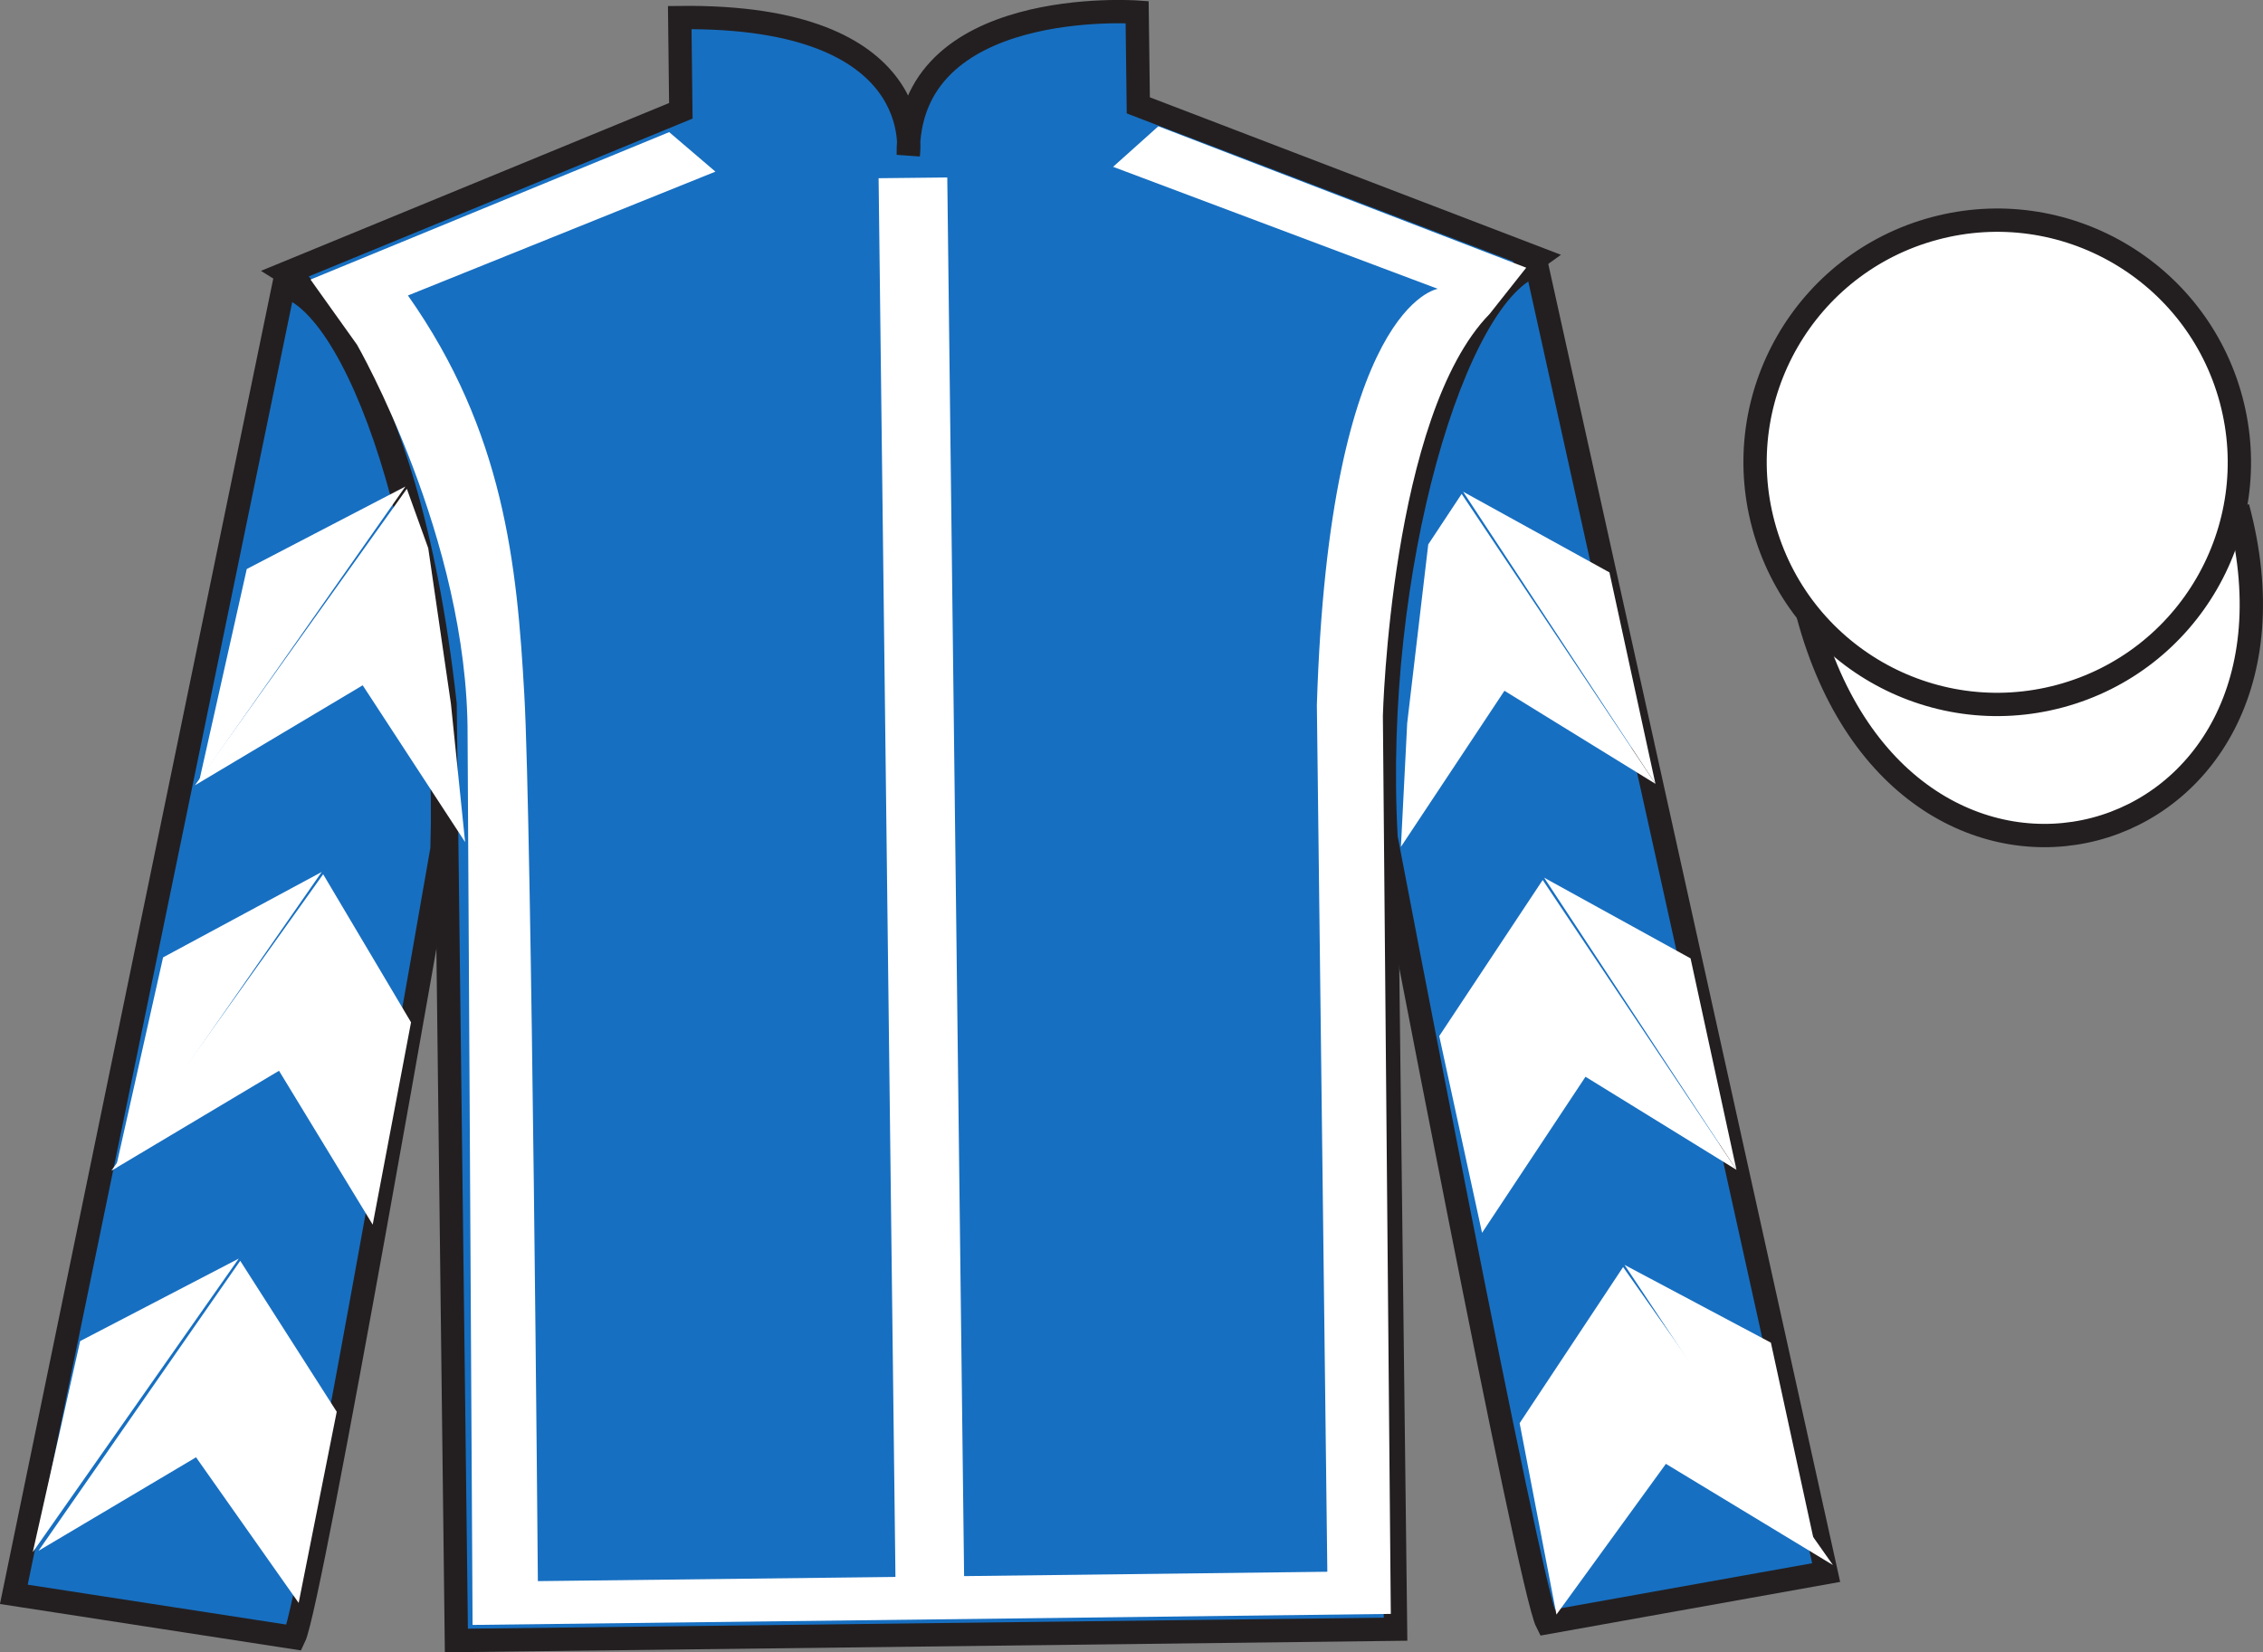 <?xml version="1.0" encoding="UTF-8"?>
<svg xmlns="http://www.w3.org/2000/svg" xmlns:xlink="http://www.w3.org/1999/xlink" width="97.08pt" height="70.88pt" viewBox="0 0 97.08 70.88" version="1.1">
<rect x="0" y="0" width="97.08" height="70.88" fill="#808080" stroke="none"/>
<defs>
<clipPath id="clip1">
  <path d="M 0 0 L 0 70.879 L 97.078 70.879 L 97.078 0 "/>
</clipPath>
</defs>
<g id="surface0">
<g clip-path="url(#clip1)" clip-rule="nonzero">
<path style=" stroke:none;fill-rule:nonzero;fill:rgb(9.02%,43.529%,75.491%);fill-opacity:1;" d="M 12.289 11.711 C 12.289 11.711 17.41 14.895 19.094 30.211 C 19.094 30.211 19.277 45.207 19.578 70.375 L 59.867 69.891 L 59.383 29.559 C 59.383 29.559 60.992 14.539 65.91 11.062 L 48.832 4.52 L 48.781 0.52 C 48.781 0.52 38.883 -0.195 38.965 6.637 C 38.965 6.637 39.906 0.625 29.16 0.754 L 29.207 4.754 L 12.289 11.711 "/>
<path style="fill:none;stroke-width:10;stroke-linecap:butt;stroke-linejoin:miter;stroke:rgb(13.73%,12.16%,12.549%);stroke-opacity:1;stroke-miterlimit:4;" d="M 122.891 591.691 C 122.891 591.691 174.102 559.855 190.938 406.691 C 190.938 406.691 192.773 256.73 195.781 5.05 L 598.672 9.894 L 593.828 413.214 C 593.828 413.214 609.922 563.409 659.102 598.175 L 488.32 663.605 L 487.812 703.605 C 487.812 703.605 388.828 710.753 389.648 642.433 C 389.648 642.433 399.062 702.55 291.602 701.261 L 292.07 661.261 L 122.891 591.691 Z M 122.891 591.691 " transform="matrix(0.1,0,0,-0.1,0,70.88)"/>
<path style=" stroke:none;fill-rule:nonzero;fill:rgb(13.73%,12.16%,12.549%);fill-opacity:1;" d="M 14.637 18.293 L 12.582 15.625 "/>
<path style=" stroke:none;fill-rule:nonzero;fill:rgb(9.02%,43.529%,75.491%);fill-opacity:1;" d="M 12.621 70.25 C 13.352 68.742 18.961 36.422 18.961 36.422 C 19.324 24.914 15.684 13.211 12.172 12.25 L 0.594 68.395 L 12.621 70.25 "/>
<path style="fill:none;stroke-width:10;stroke-linecap:butt;stroke-linejoin:miter;stroke:rgb(13.73%,12.16%,12.549%);stroke-opacity:1;stroke-miterlimit:4;" d="M 126.211 6.3 C 133.516 21.378 189.609 344.581 189.609 344.581 C 193.242 459.659 156.836 576.691 121.719 586.3 L 5.938 24.855 L 126.211 6.3 Z M 126.211 6.3 " transform="matrix(0.1,0,0,-0.1,0,70.88)"/>
<path style=" stroke:none;fill-rule:nonzero;fill:rgb(9.02%,43.529%,75.491%);fill-opacity:1;" d="M 78.34 67.461 L 65.914 11.355 C 62.426 12.395 58.82 24.441 59.461 35.934 C 59.461 35.934 65.598 68.113 66.363 69.605 L 78.34 67.461 "/>
<path style="fill:none;stroke-width:10;stroke-linecap:butt;stroke-linejoin:miter;stroke:rgb(13.73%,12.16%,12.549%);stroke-opacity:1;stroke-miterlimit:4;" d="M 783.398 34.191 L 659.141 595.245 C 624.258 584.855 588.203 464.386 594.609 349.464 C 594.609 349.464 655.977 27.667 663.633 12.745 L 783.398 34.191 Z M 783.398 34.191 " transform="matrix(0.1,0,0,-0.1,0,70.88)"/>
<path style="fill-rule:nonzero;fill:rgb(100%,100%,100%);fill-opacity:1;stroke-width:10;stroke-linecap:butt;stroke-linejoin:miter;stroke:rgb(13.73%,12.16%,12.549%);stroke-opacity:1;stroke-miterlimit:4;" d="M 775.625 445.05 C 817.227 289.894 1000.586 339.698 959.961 491.222 " transform="matrix(0.1,0,0,-0.1,0,70.88)"/>
<path style=" stroke:none;fill-rule:nonzero;fill:rgb(100%,100%,100%);fill-opacity:1;" d="M 13.32 11.992 L 28.707 5.668 L 30.691 7.363 L 17.5 12.676 C 21.621 18.516 22.18 24.215 22.492 29.797 C 22.809 35.316 23.074 67.828 23.074 67.828 L 38.414 67.648 L 37.691 7.645 L 40.637 7.613 L 41.359 67.613 L 56.941 67.426 L 56.492 30.246 C 57.023 13.059 61.68 12.391 61.68 12.391 L 47.75 7.156 L 49.691 5.418 L 65.473 11.484 L 63.902 13.469 C 59.656 17.812 59.324 30.703 59.324 30.703 L 59.664 69.234 L 20.273 69.707 L 20.059 31.543 C 20.082 23.078 15.316 14.789 15.316 14.789 "/>
<path style=" stroke:none;fill-rule:nonzero;fill:rgb(100%,100%,100%);fill-opacity:1;" d="M 88.367 29.863 C 93.906 28.379 97.195 22.684 95.711 17.145 C 94.223 11.605 88.527 8.316 82.988 9.801 C 77.449 11.285 74.16 16.984 75.648 22.52 C 77.133 28.062 82.828 31.348 88.367 29.863 "/>
<path style="fill:none;stroke-width:10;stroke-linecap:butt;stroke-linejoin:miter;stroke:rgb(13.73%,12.16%,12.549%);stroke-opacity:1;stroke-miterlimit:4;" d="M 883.672 410.167 C 939.062 425.011 971.953 481.964 957.109 537.355 C 942.227 592.745 885.273 625.636 829.883 610.792 C 774.492 595.948 741.602 538.956 756.484 483.605 C 771.328 428.175 828.281 395.323 883.672 410.167 Z M 883.672 410.167 " transform="matrix(0.1,0,0,-0.1,0,70.88)"/>
<path style=" stroke:none;fill-rule:nonzero;fill:rgb(100%,100%,100%);fill-opacity:1;" d="M 8.363 33.688 L 15.559 29.398 L 19.953 36.125 L 19.344 30.191 L 18.371 23.516 L 17.453 20.969 "/>
<path style=" stroke:none;fill-rule:nonzero;fill:rgb(100%,100%,100%);fill-opacity:1;" d="M 17.391 20.871 L 10.586 24.41 L 8.555 33.465 "/>
<path style=" stroke:none;fill-rule:nonzero;fill:rgb(100%,100%,100%);fill-opacity:1;" d="M 1.219 66.805 L 8.41 62.516 "/>
<path style=" stroke:none;fill-rule:nonzero;fill:rgb(100%,100%,100%);fill-opacity:1;" d="M 14.695 60.812 L 10.305 54.086 "/>
<path style=" stroke:none;fill-rule:nonzero;fill:rgb(100%,100%,100%);fill-opacity:1;" d="M 10.242 53.992 L 3.438 57.531 "/>
<path style=" stroke:none;fill-rule:nonzero;fill:rgb(100%,100%,100%);fill-opacity:1;" d="M 1.652 66.527 L 8.41 62.516 L 12.812 68.762 L 14.445 60.562 L 10.305 54.086 "/>
<path style=" stroke:none;fill-rule:nonzero;fill:rgb(100%,100%,100%);fill-opacity:1;" d="M 10.242 53.992 L 3.438 57.531 L 1.406 66.586 "/>
<path style=" stroke:none;fill-rule:nonzero;fill:rgb(100%,100%,100%);fill-opacity:1;" d="M 4.777 50.223 L 11.969 45.934 L 15.988 52.535 L 17.633 43.855 L 13.863 37.504 "/>
<path style=" stroke:none;fill-rule:nonzero;fill:rgb(100%,100%,100%);fill-opacity:1;" d="M 13.801 37.406 L 6.996 41.07 L 4.965 50.125 "/>
<path style=" stroke:none;fill-rule:nonzero;fill:rgb(100%,100%,100%);fill-opacity:1;" d="M 71.016 33.625 L 64.539 29.633 L 60.098 36.328 L 60.367 31.023 L 61.27 23.355 L 62.703 21.188 "/>
<path style=" stroke:none;fill-rule:nonzero;fill:rgb(100%,100%,100%);fill-opacity:1;" d="M 62.766 21.094 L 69.043 24.555 L 71.016 33.625 "/>
<path style=" stroke:none;fill-rule:nonzero;fill:rgb(100%,100%,100%);fill-opacity:1;" d="M 78.629 67.137 L 71.465 62.797 "/>
<path style=" stroke:none;fill-rule:nonzero;fill:rgb(100%,100%,100%);fill-opacity:1;" d="M 65.191 61.051 L 69.629 54.355 "/>
<path style=" stroke:none;fill-rule:nonzero;fill:rgb(100%,100%,100%);fill-opacity:1;" d="M 78.629 67.137 L 71.465 62.797 L 66.77 69.262 L 65.191 61.051 L 69.629 54.355 "/>
<path style=" stroke:none;fill-rule:nonzero;fill:rgb(100%,100%,100%);fill-opacity:1;" d="M 69.691 54.262 L 75.969 57.598 L 77.941 66.664 "/>
<path style=" stroke:none;fill-rule:nonzero;fill:rgb(100%,100%,100%);fill-opacity:1;" d="M 74.492 50.184 L 68.016 46.191 L 63.578 52.887 L 61.742 44.445 L 66.18 37.75 "/>
<path style=" stroke:none;fill-rule:nonzero;fill:rgb(100%,100%,100%);fill-opacity:1;" d="M 66.242 37.652 L 72.523 41.113 L 74.492 50.184 "/>
</g>
</g>
</svg>
